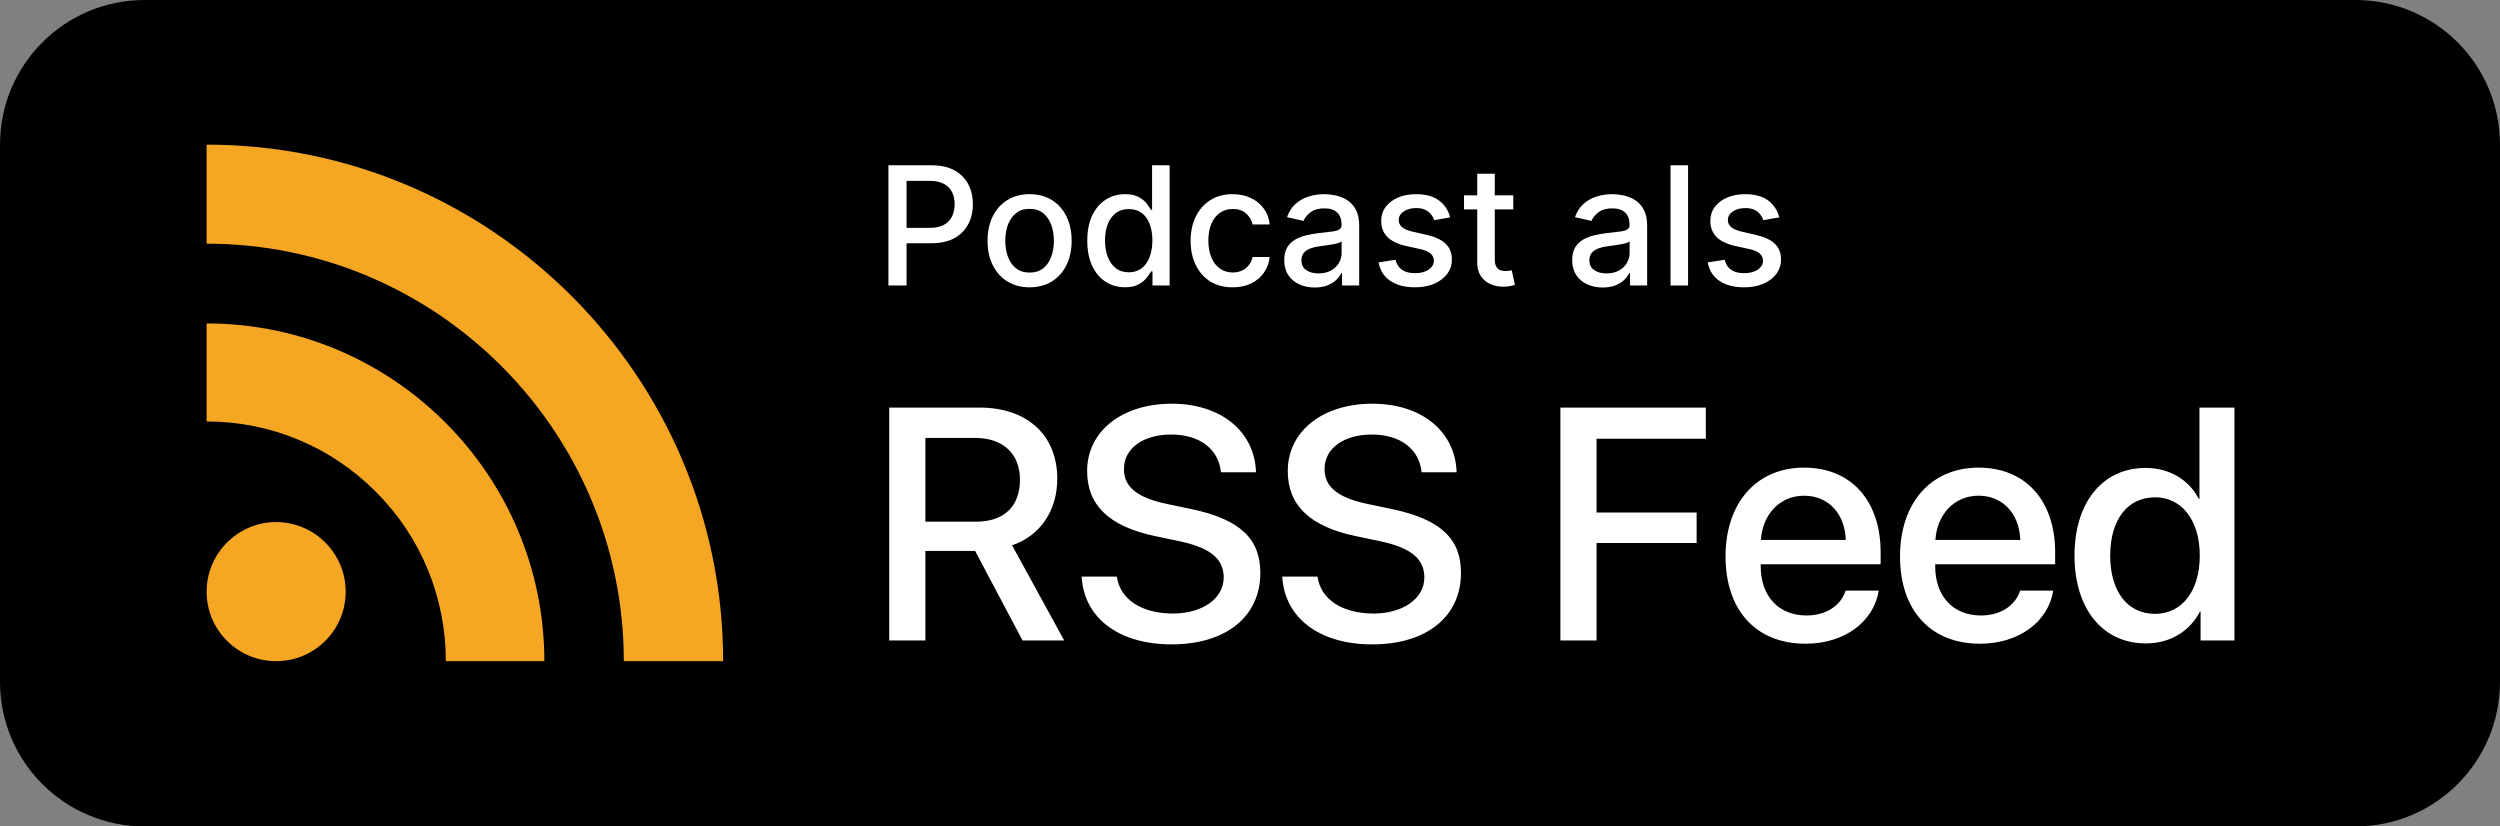 <svg width="121" height="40" viewBox="0 0 121 40" fill="none" xmlns="http://www.w3.org/2000/svg">
<rect x="0" y="0" width="121" height="40" fill="#808080" stroke="none"/>
<g clip-path="url(#clip0_1_216)">
<path d="M114 0H7C3.134 0 0 3.134 0 7V33C0 36.866 3.134 40 7 40H114C117.866 40 121 36.866 121 33V7C121 3.134 117.866 0 114 0Z" fill="black"/>
<path d="M44.789 31V26.664H47.195L49.492 31H51.508L48.984 26.391C50.359 25.93 51.172 24.695 51.172 23.172C51.172 21.07 49.727 19.727 47.406 19.727H43.039V31H44.789ZM47.242 25.25H44.789V21.195H47.195C48.547 21.195 49.367 21.961 49.367 23.219C49.367 24.508 48.594 25.25 47.242 25.25ZM56.703 31.188C59.328 31.188 61 29.852 61 27.727C61 26.086 60.031 25.141 57.672 24.641L56.438 24.383C54.977 24.07 54.398 23.523 54.398 22.703C54.398 21.672 55.367 21.031 56.688 21.031C58.055 21.031 58.984 21.727 59.094 22.859H60.789C60.734 20.891 59.102 19.539 56.711 19.539C54.312 19.539 52.617 20.867 52.617 22.797C52.617 24.422 53.641 25.469 55.898 25.945L57.125 26.203C58.633 26.531 59.227 27.078 59.227 27.953C59.227 28.961 58.203 29.695 56.773 29.695C55.273 29.695 54.211 29.023 54.055 27.906H52.352C52.461 29.914 54.156 31.188 56.703 31.188ZM66.414 31.188C69.039 31.188 70.711 29.852 70.711 27.727C70.711 26.086 69.742 25.141 67.383 24.641L66.148 24.383C64.688 24.07 64.109 23.523 64.109 22.703C64.109 21.672 65.078 21.031 66.398 21.031C67.766 21.031 68.695 21.727 68.805 22.859H70.5C70.445 20.891 68.812 19.539 66.422 19.539C64.023 19.539 62.328 20.867 62.328 22.797C62.328 24.422 63.352 25.469 65.609 25.945L66.836 26.203C68.344 26.531 68.938 27.078 68.938 27.953C68.938 28.961 67.914 29.695 66.484 29.695C64.984 29.695 63.922 29.023 63.766 27.906H62.062C62.172 29.914 63.867 31.188 66.414 31.188ZM77.273 31V26.281H82.117V24.805H77.273V21.234H82.562V19.727H75.523V31H77.273ZM87.391 31.156C89.273 31.156 90.695 30.086 90.93 28.586H89.328C89.102 29.305 88.391 29.789 87.43 29.789C86.078 29.789 85.219 28.844 85.219 27.414V27.312H91.023V26.734C91.023 24.242 89.602 22.633 87.32 22.633C85 22.633 83.516 24.352 83.516 26.93C83.516 29.523 84.977 31.156 87.391 31.156ZM89.336 26.133H85.227C85.312 24.891 86.141 23.992 87.32 23.992C88.5 23.992 89.297 24.875 89.336 26.133ZM95.836 31.156C97.719 31.156 99.141 30.086 99.375 28.586H97.773C97.547 29.305 96.836 29.789 95.875 29.789C94.523 29.789 93.664 28.844 93.664 27.414V27.312H99.469V26.734C99.469 24.242 98.047 22.633 95.766 22.633C93.445 22.633 91.961 24.352 91.961 26.93C91.961 29.523 93.422 31.156 95.836 31.156ZM97.781 26.133H93.672C93.758 24.891 94.586 23.992 95.766 23.992C96.945 23.992 97.742 24.875 97.781 26.133ZM103.859 31.141C105.055 31.141 105.992 30.539 106.477 29.602H106.508V31H108.148V19.727H106.453V24.148H106.422C105.961 23.242 105.023 22.648 103.844 22.648C101.781 22.648 100.406 24.297 100.406 26.891C100.406 29.484 101.781 31.141 103.859 31.141ZM104.305 29.711C102.969 29.711 102.133 28.625 102.133 26.891C102.133 25.164 102.969 24.07 104.305 24.07C105.602 24.07 106.469 25.188 106.469 26.891C106.469 28.609 105.602 29.711 104.305 29.711Z" fill="white"/>
<path fill-rule="evenodd" clip-rule="evenodd" d="M10 15.654C19.011 15.654 26.346 22.986 26.346 32L21.578 32C21.578 28.899 20.372 25.98 18.186 23.796C15.998 21.607 13.091 20.399 10 20.399V15.654ZM13.363 25.269C15.226 25.269 16.731 26.788 16.731 28.638C16.731 30.498 15.226 32 13.363 32C11.508 32 10 30.498 10 28.638C10 26.788 11.508 25.269 13.363 25.269ZM10 7C23.784 7 35 18.219 35 32L30.192 32C30.192 20.86 21.131 11.794 10 11.794V7Z" fill="#F5A623"/>
<path d="M43 13.818V8H45.074C45.526 8 45.901 8.082 46.199 8.247C46.496 8.412 46.719 8.637 46.867 8.923C47.014 9.207 47.088 9.527 47.088 9.884C47.088 10.242 47.013 10.563 46.864 10.849C46.716 11.133 46.492 11.359 46.193 11.526C45.896 11.69 45.522 11.773 45.071 11.773H43.645V11.028H44.992C45.278 11.028 45.51 10.979 45.688 10.881C45.865 10.78 45.996 10.644 46.08 10.472C46.163 10.299 46.205 10.103 46.205 9.884C46.205 9.664 46.163 9.469 46.08 9.298C45.996 9.128 45.865 8.994 45.685 8.898C45.507 8.801 45.272 8.753 44.98 8.753H43.878V13.818H43Z" fill="white"/>
<path d="M49.832 13.906C49.423 13.906 49.066 13.812 48.761 13.625C48.456 13.438 48.22 13.175 48.051 12.838C47.883 12.501 47.798 12.107 47.798 11.656C47.798 11.204 47.883 10.808 48.051 10.469C48.22 10.13 48.456 9.866 48.761 9.679C49.066 9.491 49.423 9.398 49.832 9.398C50.242 9.398 50.599 9.491 50.903 9.679C51.208 9.866 51.445 10.13 51.614 10.469C51.782 10.808 51.867 11.204 51.867 11.656C51.867 12.107 51.782 12.501 51.614 12.838C51.445 13.175 51.208 13.438 50.903 13.625C50.599 13.812 50.242 13.906 49.832 13.906ZM49.835 13.193C50.1 13.193 50.32 13.123 50.494 12.983C50.669 12.843 50.797 12.656 50.881 12.423C50.966 12.19 51.008 11.934 51.008 11.653C51.008 11.375 50.966 11.119 50.881 10.886C50.797 10.652 50.669 10.463 50.494 10.321C50.32 10.179 50.1 10.108 49.835 10.108C49.568 10.108 49.347 10.179 49.17 10.321C48.996 10.463 48.867 10.652 48.781 10.886C48.698 11.119 48.656 11.375 48.656 11.653C48.656 11.934 48.698 12.19 48.781 12.423C48.867 12.656 48.996 12.843 49.17 12.983C49.347 13.123 49.568 13.193 49.835 13.193Z" fill="white"/>
<path d="M54.448 13.903C54.096 13.903 53.782 13.813 53.505 13.633C53.23 13.452 53.014 13.193 52.857 12.858C52.702 12.521 52.624 12.117 52.624 11.645C52.624 11.173 52.703 10.77 52.86 10.435C53.019 10.099 53.237 9.843 53.514 9.665C53.79 9.487 54.103 9.398 54.454 9.398C54.725 9.398 54.943 9.443 55.107 9.534C55.274 9.623 55.403 9.727 55.494 9.847C55.586 9.966 55.658 10.071 55.709 10.162H55.761V8H56.61V13.818H55.781V13.139H55.709C55.658 13.232 55.584 13.338 55.488 13.457C55.393 13.577 55.263 13.681 55.096 13.77C54.929 13.859 54.713 13.903 54.448 13.903ZM54.636 13.179C54.88 13.179 55.086 13.115 55.255 12.986C55.425 12.855 55.554 12.674 55.641 12.443C55.73 12.212 55.775 11.943 55.775 11.636C55.775 11.333 55.731 11.068 55.644 10.841C55.557 10.614 55.429 10.437 55.261 10.31C55.092 10.183 54.884 10.119 54.636 10.119C54.38 10.119 54.167 10.186 53.996 10.318C53.826 10.451 53.697 10.632 53.61 10.861C53.525 11.09 53.482 11.348 53.482 11.636C53.482 11.928 53.526 12.19 53.613 12.423C53.7 12.656 53.829 12.841 53.999 12.977C54.172 13.112 54.384 13.179 54.636 13.179Z" fill="white"/>
<path d="M59.66 13.906C59.238 13.906 58.874 13.811 58.57 13.619C58.267 13.426 58.034 13.16 57.871 12.821C57.708 12.482 57.626 12.094 57.626 11.656C57.626 11.213 57.71 10.822 57.876 10.483C58.043 10.142 58.278 9.876 58.581 9.685C58.884 9.493 59.241 9.398 59.652 9.398C59.983 9.398 60.279 9.459 60.538 9.582C60.798 9.704 61.007 9.874 61.166 10.094C61.327 10.313 61.423 10.57 61.453 10.864H60.626C60.581 10.659 60.477 10.483 60.314 10.335C60.153 10.188 59.937 10.114 59.666 10.114C59.429 10.114 59.222 10.176 59.044 10.301C58.868 10.424 58.731 10.6 58.632 10.829C58.534 11.057 58.484 11.326 58.484 11.636C58.484 11.954 58.533 12.229 58.629 12.46C58.726 12.691 58.862 12.87 59.038 12.997C59.216 13.124 59.426 13.188 59.666 13.188C59.827 13.188 59.973 13.158 60.104 13.099C60.236 13.039 60.347 12.953 60.436 12.841C60.527 12.729 60.59 12.595 60.626 12.438H61.453C61.423 12.72 61.331 12.972 61.178 13.193C61.024 13.415 60.819 13.589 60.561 13.716C60.305 13.843 60.005 13.906 59.66 13.906Z" fill="white"/>
<path d="M63.631 13.915C63.355 13.915 63.105 13.864 62.881 13.761C62.658 13.657 62.481 13.507 62.35 13.31C62.221 13.113 62.157 12.871 62.157 12.585C62.157 12.339 62.204 12.136 62.299 11.977C62.394 11.818 62.522 11.692 62.682 11.599C62.843 11.507 63.023 11.437 63.222 11.389C63.421 11.342 63.624 11.306 63.83 11.281C64.092 11.251 64.304 11.226 64.467 11.207C64.629 11.187 64.748 11.153 64.822 11.108C64.896 11.062 64.933 10.989 64.933 10.886V10.867C64.933 10.618 64.862 10.426 64.722 10.29C64.584 10.153 64.378 10.085 64.103 10.085C63.817 10.085 63.592 10.149 63.427 10.276C63.264 10.401 63.151 10.54 63.089 10.693L62.291 10.511C62.385 10.246 62.523 10.032 62.705 9.869C62.889 9.705 63.1 9.585 63.339 9.511C63.577 9.436 63.828 9.398 64.092 9.398C64.266 9.398 64.451 9.419 64.646 9.46C64.843 9.5 65.026 9.574 65.197 9.682C65.369 9.79 65.51 9.944 65.62 10.145C65.73 10.344 65.785 10.602 65.785 10.921V13.818H64.955V13.222H64.921C64.866 13.331 64.784 13.439 64.674 13.546C64.564 13.652 64.423 13.74 64.251 13.81C64.078 13.88 63.872 13.915 63.631 13.915ZM63.816 13.233C64.051 13.233 64.252 13.187 64.418 13.094C64.587 13.001 64.715 12.88 64.802 12.73C64.891 12.579 64.935 12.417 64.935 12.244V11.682C64.905 11.712 64.846 11.741 64.759 11.767C64.674 11.792 64.576 11.813 64.467 11.832C64.357 11.849 64.25 11.866 64.146 11.881C64.041 11.894 63.954 11.905 63.884 11.915C63.719 11.936 63.569 11.971 63.432 12.02C63.298 12.069 63.19 12.14 63.109 12.233C63.029 12.324 62.989 12.445 62.989 12.597C62.989 12.807 63.067 12.966 63.222 13.074C63.378 13.18 63.575 13.233 63.816 13.233Z" fill="white"/>
<path d="M70.186 10.52L69.416 10.656C69.384 10.558 69.333 10.464 69.263 10.375C69.195 10.286 69.102 10.213 68.984 10.156C68.867 10.099 68.72 10.071 68.544 10.071C68.303 10.071 68.103 10.125 67.942 10.233C67.781 10.339 67.7 10.476 67.7 10.645C67.7 10.791 67.754 10.908 67.862 10.997C67.97 11.086 68.144 11.159 68.385 11.216L69.078 11.375C69.48 11.468 69.779 11.611 69.976 11.804C70.173 11.997 70.271 12.248 70.271 12.557C70.271 12.818 70.196 13.051 70.044 13.256C69.894 13.458 69.685 13.617 69.416 13.733C69.149 13.848 68.84 13.906 68.487 13.906C67.999 13.906 67.6 13.802 67.291 13.594C66.983 13.383 66.793 13.085 66.723 12.699L67.544 12.574C67.595 12.788 67.7 12.95 67.859 13.06C68.019 13.168 68.226 13.222 68.481 13.222C68.76 13.222 68.983 13.164 69.149 13.048C69.316 12.931 69.399 12.788 69.399 12.619C69.399 12.483 69.348 12.368 69.246 12.276C69.145 12.183 68.991 12.113 68.783 12.065L68.044 11.903C67.637 11.811 67.336 11.663 67.141 11.46C66.947 11.258 66.851 11.001 66.851 10.69C66.851 10.433 66.923 10.207 67.067 10.014C67.211 9.821 67.41 9.67 67.663 9.562C67.917 9.453 68.208 9.398 68.535 9.398C69.007 9.398 69.378 9.5 69.649 9.705C69.92 9.907 70.099 10.179 70.186 10.52Z" fill="white"/>
<path d="M73.242 9.455V10.136H70.859V9.455H73.242ZM71.498 8.409H72.347V12.537C72.347 12.702 72.372 12.826 72.421 12.909C72.47 12.991 72.534 13.046 72.612 13.077C72.691 13.105 72.777 13.119 72.87 13.119C72.938 13.119 72.998 13.115 73.049 13.105C73.1 13.096 73.14 13.088 73.168 13.082L73.322 13.784C73.272 13.803 73.202 13.822 73.112 13.841C73.021 13.862 72.907 13.873 72.771 13.875C72.547 13.879 72.339 13.839 72.146 13.756C71.952 13.672 71.796 13.544 71.677 13.369C71.558 13.195 71.498 12.976 71.498 12.713V8.409Z" fill="white"/>
<path d="M77.569 13.915C77.292 13.915 77.042 13.864 76.819 13.761C76.595 13.657 76.418 13.507 76.288 13.31C76.159 13.113 76.094 12.871 76.094 12.585C76.094 12.339 76.142 12.136 76.237 11.977C76.331 11.818 76.459 11.692 76.62 11.599C76.781 11.507 76.961 11.437 77.16 11.389C77.359 11.342 77.561 11.306 77.768 11.281C78.029 11.251 78.241 11.226 78.404 11.207C78.567 11.187 78.685 11.153 78.759 11.108C78.833 11.062 78.87 10.989 78.87 10.886V10.867C78.87 10.618 78.8 10.426 78.66 10.29C78.522 10.153 78.315 10.085 78.04 10.085C77.754 10.085 77.529 10.149 77.364 10.276C77.201 10.401 77.089 10.54 77.026 10.693L76.228 10.511C76.323 10.246 76.461 10.032 76.643 9.869C76.826 9.705 77.038 9.585 77.276 9.511C77.515 9.436 77.766 9.398 78.029 9.398C78.203 9.398 78.388 9.419 78.583 9.46C78.78 9.5 78.964 9.574 79.134 9.682C79.307 9.79 79.448 9.944 79.558 10.145C79.667 10.344 79.722 10.602 79.722 10.921V13.818H78.893V13.222H78.859C78.804 13.331 78.721 13.439 78.612 13.546C78.502 13.652 78.361 13.74 78.188 13.81C78.016 13.88 77.809 13.915 77.569 13.915ZM77.754 13.233C77.988 13.233 78.189 13.187 78.356 13.094C78.524 13.001 78.652 12.88 78.739 12.73C78.828 12.579 78.873 12.417 78.873 12.244V11.682C78.843 11.712 78.784 11.741 78.697 11.767C78.612 11.792 78.514 11.813 78.404 11.832C78.294 11.849 78.187 11.866 78.083 11.881C77.979 11.894 77.892 11.905 77.822 11.915C77.657 11.936 77.506 11.971 77.37 12.02C77.236 12.069 77.128 12.14 77.046 12.233C76.967 12.324 76.927 12.445 76.927 12.597C76.927 12.807 77.004 12.966 77.16 13.074C77.315 13.18 77.513 13.233 77.754 13.233Z" fill="white"/>
<path d="M81.703 8V13.818H80.854V8H81.703Z" fill="white"/>
<path d="M86.116 10.52L85.346 10.656C85.314 10.558 85.263 10.464 85.192 10.375C85.124 10.286 85.031 10.213 84.914 10.156C84.797 10.099 84.65 10.071 84.474 10.071C84.233 10.071 84.032 10.125 83.871 10.233C83.71 10.339 83.63 10.476 83.63 10.645C83.63 10.791 83.684 10.908 83.792 10.997C83.9 11.086 84.074 11.159 84.315 11.216L85.008 11.375C85.409 11.468 85.709 11.611 85.906 11.804C86.103 11.997 86.201 12.248 86.201 12.557C86.201 12.818 86.125 13.051 85.974 13.256C85.824 13.458 85.615 13.617 85.346 13.733C85.079 13.848 84.769 13.906 84.417 13.906C83.928 13.906 83.53 13.802 83.221 13.594C82.912 13.383 82.723 13.085 82.653 12.699L83.474 12.574C83.525 12.788 83.63 12.95 83.789 13.06C83.948 13.168 84.156 13.222 84.411 13.222C84.69 13.222 84.912 13.164 85.079 13.048C85.246 12.931 85.329 12.788 85.329 12.619C85.329 12.483 85.278 12.368 85.175 12.276C85.075 12.183 84.921 12.113 84.712 12.065L83.974 11.903C83.567 11.811 83.265 11.663 83.07 11.46C82.877 11.258 82.781 11.001 82.781 10.69C82.781 10.433 82.853 10.207 82.996 10.014C83.14 9.821 83.339 9.67 83.593 9.562C83.847 9.453 84.138 9.398 84.465 9.398C84.937 9.398 85.308 9.5 85.579 9.705C85.85 9.907 86.029 10.179 86.116 10.52Z" fill="white"/>
</g>
<defs>
<clipPath id="clip0_1_216">
<rect width="121" height="40" fill="white"/>
</clipPath>
</defs>
</svg>
